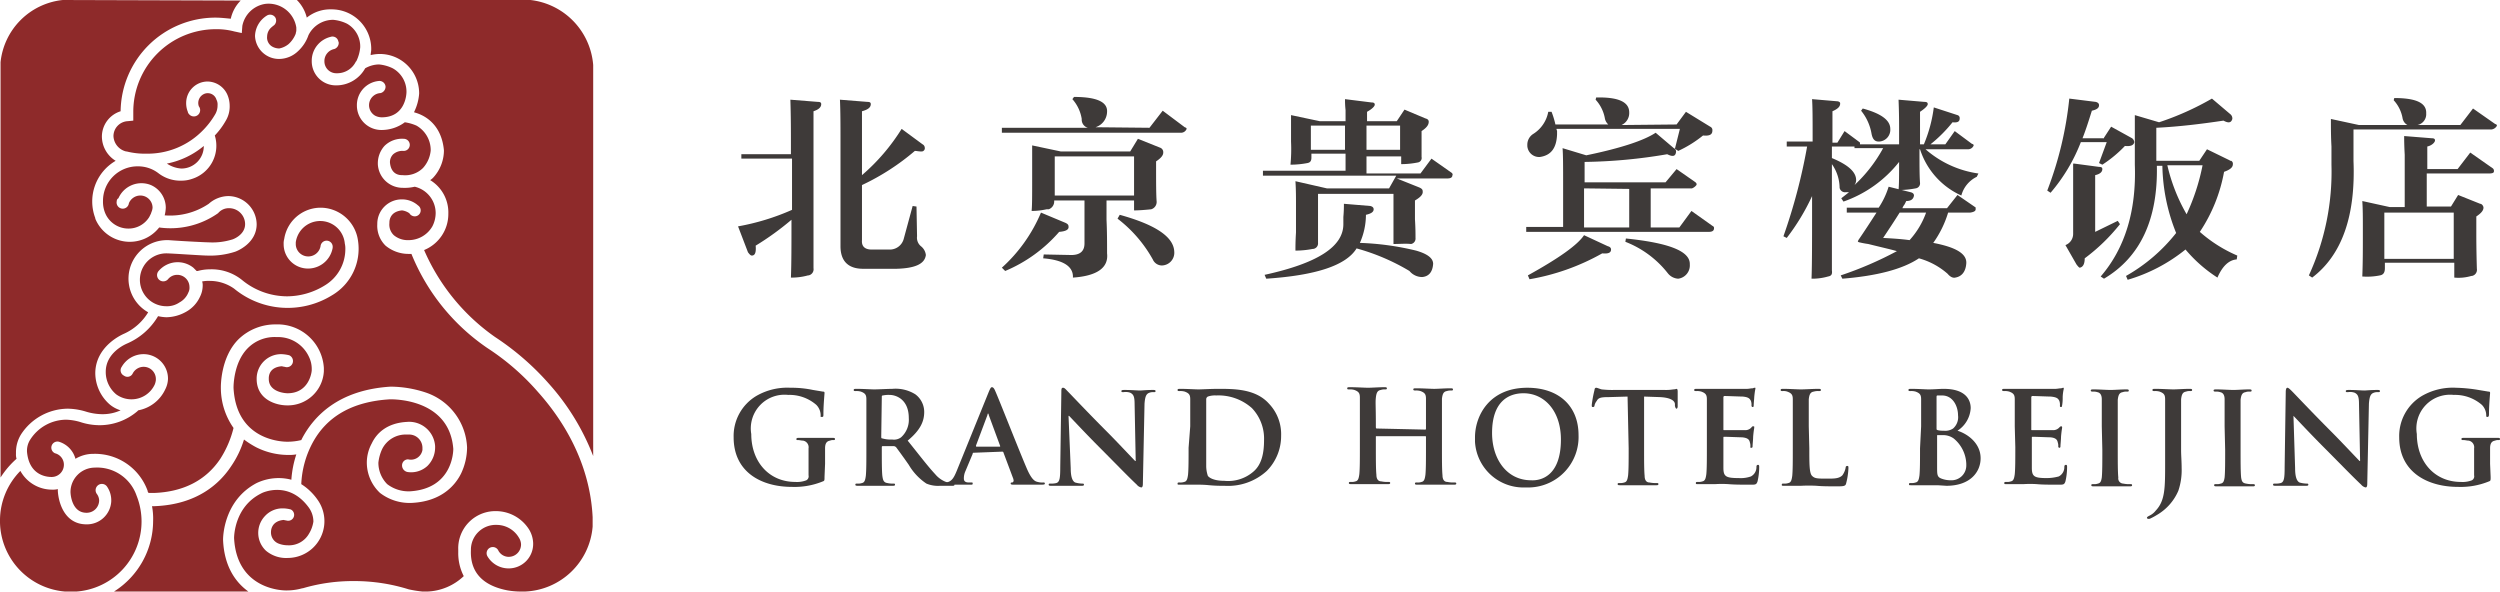 <svg xmlns="http://www.w3.org/2000/svg" viewBox="0 0 453.9 107.4"><g id="ab101803-3b12-43ec-9788-89ce238906db" data-name="图层 2"><g id="a9eaa4bb-a94d-4da4-b748-00b6d68788f0" data-name="图层 1"><path d="M40.5,98h0c0-.3,0-7.1,6.1-10.3a9.34,9.34,0,0,1,4-.9,9.08,9.08,0,0,1,2.3.3,18.73,18.73,0,0,1,.9-4.6,7.57,7.57,0,0,1-1.5.1,13,13,0,0,1-5.8-1.4,16.44,16.44,0,0,1-2.2-1.4A17.67,17.67,0,0,1,42,84.6c-2.1,3.2-6.2,7-13.9,7.3h-.5a12.29,12.29,0,0,1,.2,2.7,15.19,15.19,0,0,1-7.1,12.8H45.1c-2.1-1.5-4.4-4.3-4.6-9.4ZM25.7,94.7a12.67,12.67,0,0,0-.9-4.7h0a7.57,7.57,0,0,0-7.6-5.1,4.44,4.44,0,0,0-4.4,4.4h0c0,.6.3,3.8,2.9,3.8A2.26,2.26,0,0,0,18,90.8h0a2.1,2.1,0,0,0-.4-1.1,1.14,1.14,0,1,1,1.8-1.4,4.38,4.38,0,0,1,.8,2.5V91a4.42,4.42,0,0,1-4.5,4.2c-4,0-5.1-4-5.2-6.1v-.3a3.4,3.4,0,0,1-1,.1h0a6.56,6.56,0,0,1-5.8-3.4A12.82,12.82,0,0,0,0,94.4v.5H0a12.87,12.87,0,0,0,11.8,12.5h2.1A12.76,12.76,0,0,0,25.7,94.7ZM53.9,0a6.83,6.83,0,0,1,1.8,3.2,6.8,6.8,0,0,1,4.5-1.5,7.19,7.19,0,0,1,7.2,7V9c0,.3-.1.7-.1,1a7.77,7.77,0,0,1,1.6-.2,7.15,7.15,0,0,1,7.2,7.1h0V17a9,9,0,0,1-.9,3.3v.1c2.3.6,5,2.5,5.4,6.9a7.33,7.33,0,0,1-1.9,4.9,2.65,2.65,0,0,1-.6.5,6.87,6.87,0,0,1,3.3,6.1A7.07,7.07,0,0,1,77,45.4,37.41,37.41,0,0,0,89.9,61.2a48.42,48.42,0,0,1,9.7,8.4,42.73,42.73,0,0,1,8.1,13.2v-71A12.9,12.9,0,0,0,96.3,0ZM11.4,0h0A12.67,12.67,0,0,0,.1,11.3h0V86.7A15.82,15.82,0,0,1,3,83.3a2.77,2.77,0,0,1-.1-.9v-.3a6.2,6.2,0,0,1,.9-3.2,10.22,10.22,0,0,1,8.5-4.7,11.85,11.85,0,0,1,3.2.5,10.47,10.47,0,0,0,3,.5h.1a7.84,7.84,0,0,0,3.3-.7,5.73,5.73,0,0,1-1.9-1,7.61,7.61,0,0,1-2.7-5.8v.1c0-5,5-7.1,5.2-7.2h0a9.8,9.8,0,0,0,4.4-3.9,7,7,0,0,1,3.6-13.1h.1c2.7.2,6.8.4,7.3.4h0a12.1,12.1,0,0,0,4.2-.5h0c.1,0,2.4-.8,2.4-2.8a2.9,2.9,0,0,0-2.9-2.9h0a2.52,2.52,0,0,0-2,.9h0a15,15,0,0,1-10.7,2.6,6.77,6.77,0,0,1-11.6-1.6h0v-.1A8.52,8.52,0,0,1,21,29.2a5.21,5.21,0,0,1-2.5-4.4,4.83,4.83,0,0,1,3.4-4.6,17.22,17.22,0,0,1,17.2-17c.9,0,1.8.1,2.8.2A6.69,6.69,0,0,1,43.7.1ZM37,26.5h0a14.92,14.92,0,0,1-6.7,3.2,5.38,5.38,0,0,0,2.6.9A4.06,4.06,0,0,0,37,26.5ZM97.7,71.2a43.73,43.73,0,0,0-9.2-8h0A37.89,37.89,0,0,1,74.7,46.1h-.5A6.55,6.55,0,0,1,70,44.6a5.05,5.05,0,0,1-1.5-3.9v-.1a4.44,4.44,0,0,1,4.4-4.4H73a4.36,4.36,0,0,1,2.9,1.1,1.08,1.08,0,0,1-1.2,1.8c-.2-.1-.3-.3-.4-.4a3,3,0,0,0-1.3-.5c-2.1.2-2.3,1.7-2.3,2.2v.1a2.65,2.65,0,0,0,.8,2.2,3.92,3.92,0,0,0,2.6.9,5,5,0,0,0,4.4-2.5,5.33,5.33,0,0,0,.6-2.4,4.93,4.93,0,0,0-3.8-4.8,7.84,7.84,0,0,1-2.2.2,4.51,4.51,0,0,1-4.5-4.3v-.1h0a4.72,4.72,0,0,1,1.2-3.2,4.52,4.52,0,0,1,3.5-1.3,1.1,1.1,0,1,1,0,2.2h0a2.56,2.56,0,0,0-1.9.6,2,2,0,0,0-.6,1.5c.2,2.2,1.7,2.3,2.2,2.3h.1a4.6,4.6,0,0,0,3.7-1.3,5.48,5.48,0,0,0,1.4-3.2h0a5.13,5.13,0,0,0-2.6-4.5,8.3,8.3,0,0,0-2.1-.6,7.06,7.06,0,0,1-4.2,1.4,4.44,4.44,0,0,1-4.5-4.3v-.1a4.39,4.39,0,0,1,4-4.5,1.12,1.12,0,0,1,1.2,1,1.2,1.2,0,0,1-.9,1.2,2.2,2.2,0,0,0-1,4.1,2.66,2.66,0,0,0,1.2.3c4.2,0,4.5-4,4.5-4.6a4.84,4.84,0,0,0-2.5-4.3,7.17,7.17,0,0,0-2.5-.7,5.2,5.2,0,0,0-2.5.7A6,6,0,0,1,61,15.5h0a4.37,4.37,0,0,1-4.4-4.4V11h0v-.1A4.47,4.47,0,0,1,60,6.7a1.08,1.08,0,0,1,1.4.7h0c0,.1.1.2.1.4a1.17,1.17,0,0,1-.8,1.1A2.23,2.23,0,0,0,58.9,11v.1a2.16,2.16,0,0,0,2.2,2.2h.1a3.77,3.77,0,0,0,3.4-2.1l.1-.1a7.17,7.17,0,0,0,.7-2.5A4.75,4.75,0,0,0,63,4.3a7.17,7.17,0,0,0-2.5-.7A5,5,0,0,0,56,6.4a7,7,0,0,1-1.9,2.9,5,5,0,0,1-3.3,1.4,4.35,4.35,0,0,1-4.5-4.2V6.2h0v.4a4.5,4.5,0,0,1,2.2-3.8,1.13,1.13,0,0,1,1.5.4,1.13,1.13,0,0,1-.4,1.5.1.1,0,0,0-.1.1,2.23,2.23,0,0,0-1,1.8h0a1.89,1.89,0,0,0,1,1.9,2.66,2.66,0,0,0,1.2.3h0A3.81,3.81,0,0,0,52.4,8h0a5,5,0,0,0,1.3-1.9V6a1.7,1.7,0,0,0,.1-.7V5A5.1,5.1,0,0,0,48.2.7a5,5,0,0,0-4.2,4L43.9,6l-1.4-.3a12.42,12.42,0,0,0-3.3-.4,15,15,0,0,0-15,15v1.6l-1,.1a2.73,2.73,0,0,0-2.6,2.7,3,3,0,0,0,2.3,2.8H23a13.42,13.42,0,0,0,3.5.4,14,14,0,0,0,10.4-4.3l.1-.1a14.63,14.63,0,0,0,2.1-2.8,3.17,3.17,0,0,0,.4-1.6,1.8,1.8,0,0,0-.2-1A1.65,1.65,0,0,0,37.2,17a1.8,1.8,0,0,0-1.1,2.3,1.14,1.14,0,0,1-1.8,1.4.76.76,0,0,1-.2-.4,4.15,4.15,0,0,1-.3-1.6,3.9,3.9,0,0,1,3.9-3.9,4,4,0,0,1,3.7,2.7,5.08,5.08,0,0,1,.3,1.7,5,5,0,0,1-.7,2.7h0a13.5,13.5,0,0,1-2,2.7,6.31,6.31,0,0,1-4.2,7.9,5.66,5.66,0,0,1-1.8.3,6.54,6.54,0,0,1-4.3-1.4A6.07,6.07,0,0,0,25,30.2a6.27,6.27,0,0,0-6.3,6.3,5.38,5.38,0,0,0,.4,2.2h0a4.57,4.57,0,0,0,4.2,2.8,4.41,4.41,0,0,0,3.8-2.1h0l.3-.6h0l.1-.3h0a2.35,2.35,0,0,0,.2-.8,2.22,2.22,0,0,0-2.2-2.2,2.26,2.26,0,0,0-2.1,1.4,1.12,1.12,0,1,1-2.2-.4.55.55,0,0,1,.3-.5,4.56,4.56,0,0,1,5.9-2.4,4.5,4.5,0,0,1,2.7,4.1,6.75,6.75,0,0,1-.2,1.4,12.56,12.56,0,0,0,8-2.1,5.43,5.43,0,0,1,3.6-1.4h0a5.19,5.19,0,0,1,5.1,5.1h0c0,3.5-3.6,4.9-3.9,5a14.64,14.64,0,0,1-5.1.7c-.9,0-6.5-.4-7.4-.4a4.8,4.8,0,1,0,0,9.6,4,4,0,0,0,2.4-.7,3.53,3.53,0,0,0,1.6-1.8,1.8,1.8,0,0,0,.2-1,2.22,2.22,0,0,0-2.2-2.2,2.14,2.14,0,0,0-1.7.8,1.13,1.13,0,0,1-1.7-1.5h0a4.55,4.55,0,0,1,6.3-.6l.6.6h.2a8.33,8.33,0,0,1,2.2-.3,8.81,8.81,0,0,1,5.8,1.9,12.93,12.93,0,0,0,8.2,3,13.16,13.16,0,0,0,6.9-2,7.68,7.68,0,0,0,3.7-6.5,4.1,4.1,0,0,0-.1-1.1,4.48,4.48,0,0,0-8.9-.2v.4a2.27,2.27,0,0,0,4.5.3,1.1,1.1,0,1,1,2.2.2V45a4.54,4.54,0,0,1-5.2,3.7,4.41,4.41,0,0,1-3.7-4.4,2.77,2.77,0,0,1,.1-.9,6.69,6.69,0,0,1,7.7-5.6A6.9,6.9,0,0,1,65,43.7a9.79,9.79,0,0,1-4.7,9.9,15.29,15.29,0,0,1-17.8-1.2A7.67,7.67,0,0,0,38.1,51a6.15,6.15,0,0,0-1.4.1,2.2,2.2,0,0,1,.1.8,4.55,4.55,0,0,1-.5,2,5.93,5.93,0,0,1-2.5,2.7,7.49,7.49,0,0,1-3.6,1,7.72,7.72,0,0,1-1.5-.2,12.08,12.08,0,0,1-5.7,5c-.2.1-3.8,1.6-3.8,5.1v.1a5.28,5.28,0,0,0,1.9,4,4.68,4.68,0,0,0,2.8.9h0a4.65,4.65,0,0,0,4.2-2.7,3.09,3.09,0,0,0,.2-.8v-.2a2.22,2.22,0,0,0-2.2-2.2H26a2.24,2.24,0,0,0-1.9,1.2,1.06,1.06,0,0,1-1.6.4,1.08,1.08,0,0,1-.4-1.6,4.58,4.58,0,0,1,4-2.3h0a4.44,4.44,0,0,1,4.4,4.4h0v.1a4.49,4.49,0,0,1-.5,1.9,6.78,6.78,0,0,1-4.9,3.8l-.2.2a10.56,10.56,0,0,1-6.8,2.5,11.33,11.33,0,0,1-3.6-.6,10.05,10.05,0,0,0-2.5-.4,7.81,7.81,0,0,0-6.5,3.6h0a3.7,3.7,0,0,0-.6,2.1V82c.4,4.6,4,4.6,4.5,4.6h0a2.22,2.22,0,0,0,2.2-2.2A2.13,2.13,0,0,0,10,82.3a1.11,1.11,0,0,1,.7-2.1,4.45,4.45,0,0,1,3,3.1,6.29,6.29,0,0,1,3.3-.9,10.16,10.16,0,0,1,9.8,6.7.52.52,0,0,0,.2.4h1c5.3-.2,9.4-2.3,12-6.2a18.6,18.6,0,0,0,2.4-5.6,12.65,12.65,0,0,1-2.3-7.3h0c0-.2-.1-5.5,3.2-8.8a9.6,9.6,0,0,1,6.8-2.7,8.42,8.42,0,0,1,8.7,7.9v.6a6.54,6.54,0,0,1-6.7,6.2h0c-1.9,0-5.5-1-5.5-4.8v-.1A4.44,4.44,0,0,1,51,64.3h.1a6.75,6.75,0,0,1,1.4.2,1.14,1.14,0,0,1,.6,1.5,1.11,1.11,0,0,1-1.4.6h0c-.2,0-.4-.1-.6-.1-2.1.2-2.3,1.6-2.3,2.2v.1c0,2.4,3,2.6,3.4,2.6,3.9,0,4.4-3.8,4.4-4.2h0v-.3a5,5,0,0,0-.5-2.1,6.17,6.17,0,0,0-5.8-3.6h-.1a6.85,6.85,0,0,0-5.2,2c-2.6,2.6-2.6,6.9-2.6,7.2.5,9.9,9.4,9.8,9.8,9.8h0a10.68,10.68,0,0,0,2.5-.3l.2-.4c2.1-3.9,6.5-8.7,16-9.3h0a20.63,20.63,0,0,1,6.5,1.1,11,11,0,0,1,7.4,9.9v.1A11.16,11.16,0,0,1,83.7,86c-1.1,2.2-3.6,5-8.8,5.3h0A8.82,8.82,0,0,1,69,89.5,7.56,7.56,0,0,1,66.6,84h0a7.3,7.3,0,0,1,.9-3.5c.8-1.7,2.6-3.7,6.4-3.9A4.72,4.72,0,0,1,79,81v.3a4.71,4.71,0,0,1-1.4,3.3A4.36,4.36,0,0,1,74,85.7a1.22,1.22,0,0,1-1-1.3,1.09,1.09,0,0,1,1.1-1,2.12,2.12,0,0,0,2.6-1.7v-.4a2.42,2.42,0,0,0-2.6-2.4h-.2a4.76,4.76,0,0,0-4.5,2.6,7.83,7.83,0,0,0-.7,2.5,5.52,5.52,0,0,0,1.6,3.9,6.37,6.37,0,0,0,4.2,1.3h0c7.6-.5,7.8-7.1,7.8-7.7-.7-9.2-11-9-11.5-9-6.8.4-11.5,3.1-14.1,8a17.39,17.39,0,0,0-2,7.4h0a10.37,10.37,0,0,1,3,2.9h0a6.68,6.68,0,0,1-5.3,10.5h-.1a5.69,5.69,0,0,1-4-1.3,4.44,4.44,0,0,1-.2-6.3,4.31,4.31,0,0,1,3.2-1.4h.1a5.9,5.9,0,0,1,1.4.2,1.08,1.08,0,0,1-.8,2h0a4.33,4.33,0,0,1-.5-.1c-2.1.2-2.3,1.7-2.3,2.2h0a2.17,2.17,0,0,0,1.4,2.1,4.53,4.53,0,0,0,1.6.3h0a4.17,4.17,0,0,0,3.9-2.1,5.84,5.84,0,0,0,.8-2.2,4.38,4.38,0,0,0-.8-2.5h0c-3.6-5-8.4-2.8-8.7-2.6-4.8,2.4-4.9,7.7-4.9,8.1.5,9.5,9.1,9.5,9.4,9.5a10.32,10.32,0,0,0,3-.4H55a32.15,32.15,0,0,1,9.3-1.3,33,33,0,0,1,9.9,1.5,21.66,21.66,0,0,0,2.5.4h.9a10.14,10.14,0,0,0,6.6-2.8,9.07,9.07,0,0,1-1-4.3v-.5h0a6.75,6.75,0,0,1,6.6-7h.3a7.13,7.13,0,0,1,6,3.4,5.13,5.13,0,0,1,.7,2.4v.2a4.44,4.44,0,0,1-4.4,4.4h0a4.45,4.45,0,0,1-3.9-2.2,1.12,1.12,0,1,1,2-1,2.14,2.14,0,0,0,1.9,1.1h0a2.24,2.24,0,0,0,2.2-2.3h0a2.45,2.45,0,0,0-.4-1.2,4.7,4.7,0,0,0-4-2.3,4.51,4.51,0,0,0-4.7,4.4v.2h0c-.2,5,3.5,6.7,6.7,7.3h0a15,15,0,0,0,2.2.2h.9a12.84,12.84,0,0,0,12.3-11.8h0V93.9C107.1,83.8,102,76,97.7,71.2Z" style="fill:#8e2a2a"/><path d="M149.7,86.6c0,.6,0,.7-.3.8a13.55,13.55,0,0,1-5.6,1c-5.6,0-10.6-2.7-10.6-9a8.46,8.46,0,0,1,4.1-7.5,11.2,11.2,0,0,1,6.2-1.5,19,19,0,0,1,4.1.4l1.8.3c.3,0,.3.1.3.3-.1,1.3-.2,2.5-.2,3.8,0,.4,0,.5-.3.5s-.2-.1-.2-.3a2.73,2.73,0,0,0-.8-1.9,7.43,7.43,0,0,0-5.1-1.8,6.12,6.12,0,0,0-6.7,7.1c0,5,3.2,8.7,8,8.7a4.65,4.65,0,0,0,2-.3.81.81,0,0,0,.4-.9V81.4a1.22,1.22,0,0,0-1-1.4c-.3,0-.6-.1-.9-.1s-.3,0-.3-.2.2-.2.5-.2h6c.3,0,.5,0,.5.2s-.1.2-.3.2a1.27,1.27,0,0,0-.6.1c-.6.1-.9.5-.9,1.4v2.8Z" style="fill:#3e3a39"/><path d="M157.3,77.4V72.5c0-.8-.2-1.1-1-1.4a2.77,2.77,0,0,0-.9-.1c-.3,0-.4,0-.4-.2s.2-.2.5-.2c1.2,0,2.7.1,3.2.1.8,0,2.5-.1,3.3-.1a6.75,6.75,0,0,1,4.2,1,4,4,0,0,1,1.6,3.2c0,1.7-.7,3.3-3,5.2,2.1,2.6,3.6,4.6,5,6.1a4.77,4.77,0,0,0,2.6,1.6c.2,0,.4.1.6.1s.3,0,.3.2-.2.2-.4.2h-2.2a5.48,5.48,0,0,1-2.5-.4,10.41,10.41,0,0,1-3.2-3.4c-.9-1.3-2-2.8-2.3-3.2a.76.76,0,0,0-.4-.2h-2c-.1,0-.2,0-.2.2v.3c0,2.1,0,4,.1,4.9.1.7.2,1.2.9,1.3a4.1,4.1,0,0,0,1.1.1c.2,0,.3,0,.3.2s-.2.2-.5.2h-6.2c-.3,0-.5,0-.5-.2s.1-.2.4-.2a2,2,0,0,0,.8-.1c.5-.1.6-.6.7-1.3.1-1,.1-2.8.1-4.9V77.4Zm2.7,1.8c0,.3,0,.4.2.4a5.54,5.54,0,0,0,1.8.2,2.15,2.15,0,0,0,1.6-.4,4.27,4.27,0,0,0,1.4-3.5c0-3.3-2.2-4.2-3.5-4.2a4.87,4.87,0,0,0-1.2.1c-.2,0-.2.1-.2.3Z" style="fill:#3e3a39"/><path d="M176.8,82.2c-.1,0-.2,0-.2.2l-1.3,3.1a3.19,3.19,0,0,0-.3,1.4c0,.4.2.7.9.7h.4c.3,0,.3,0,.3.2s-.1.2-.4.2h-5.1c-.3,0-.4,0-.4-.2s.1-.2.3-.2h.7c1.1-.1,1.5-.9,2-2.1l5.8-14.3c.3-.7.4-.9.6-.9s.4.2.6.7c.6,1.3,4.2,10.5,5.7,14,.9,2.1,1.5,2.4,2,2.5a3.08,3.08,0,0,0,1,.1c.2,0,.3,0,.3.2s-.2.2-1.1.2h-4.4c-.4,0-.7,0-.7-.2s.1-.2.3-.2a.37.37,0,0,0,.2-.5V87l-1.8-4.8a.22.22,0,0,0-.2-.2Zm4.7-1.1a.1.1,0,0,0,.1-.1l-2.1-5.7c0-.1,0-.2-.1-.2s-.1.1-.1.2l-2.1,5.6c0,.1,0,.2.1.2Z" style="fill:#3e3a39"/><path d="M194.4,85c0,1.8.4,2.4.8,2.6a5,5,0,0,0,1.2.2c.3,0,.4,0,.4.2s-.2.2-.5.2h-5.4c-.3,0-.5,0-.5-.2s.1-.2.4-.2a3.4,3.4,0,0,0,1-.1c.6-.2.7-.9.7-2.9l.2-13.6c0-.5,0-.8.3-.8s.5.3.9.7,3.8,4,7.1,7.3c1.6,1.6,4.7,4.9,5.1,5.3h.1L206,73.4c0-1.4-.2-1.8-.8-2.1a2.46,2.46,0,0,0-1.2-.1c-.3,0-.4,0-.4-.2s.3-.2.6-.2c1.2,0,2.3.1,2.8.1.3,0,1.1-.1,2.3-.1.3,0,.5,0,.5.2s-.1.2-.4.2a1.7,1.7,0,0,0-.7.1c-.6.2-.8.7-.9,2l-.3,14.5c0,.5-.1.7-.3.7a1.37,1.37,0,0,1-.8-.5c-1.5-1.4-4.4-4.4-6.8-6.8s-5.1-5.3-5.5-5.7H194Z" style="fill:#3e3a39"/><path d="M216.1,77.4V72.5c0-.8-.2-1.1-1-1.4a2.77,2.77,0,0,0-.9-.1c-.3,0-.4,0-.4-.2s.2-.2.5-.2c1.2,0,2.7.1,3.3.1s2.2-.1,3.6-.1c2.9,0,6.8,0,9.2,2.7a8,8,0,0,1,2.2,5.8,9,9,0,0,1-2.6,6.4,10.44,10.44,0,0,1-7.7,2.7,25.28,25.28,0,0,1-2.7-.1,20.15,20.15,0,0,0-2.3-.1h-3c-.5,0-.5,0-.5-.2s.1-.2.4-.2a2,2,0,0,0,.8-.1c.5-.1.6-.6.7-1.3.1-1,.1-2.8.1-4.9Zm2.9,2.5v4.7a5.66,5.66,0,0,0,.3,1.8c.3.4,1.2.9,3,.9a7,7,0,0,0,5.3-1.7c1.5-1.3,1.9-3.4,1.9-5.7a8,8,0,0,0-2.2-5.8,9.13,9.13,0,0,0-6.5-2.3,3.89,3.89,0,0,0-1.5.2.55.55,0,0,0-.3.5v7.4Z" style="fill:#3e3a39"/><path d="M258.8,78s.1,0,.1-.2V72.4c0-.8-.2-1.1-1-1.4a2.77,2.77,0,0,0-.9-.1c-.2,0-.4,0-.4-.2s.2-.2.5-.2c1.2,0,2.7.1,3.3.1s2-.1,2.9-.1c.3,0,.5,0,.5.2s-.1.2-.4.2a2,2,0,0,0-.7.1c-.6.1-.8.5-.9,1.4v9c0,2.1,0,3.9.1,4.9,0,.6.2,1.2.9,1.2a4.87,4.87,0,0,0,1.2.1c.3,0,.4,0,.4.2s-.2.2-.5.2h-6.5c-.3,0-.5,0-.5-.2s.1-.2.4-.2a2,2,0,0,0,.8-.1c.5-.1.6-.6.7-1.3.1-1,.1-2.8.1-4.9v-2a.1.1,0,0,0-.1-.1h-8.9c-.1,0-.1,0-.1.1h0v2c0,2.1,0,3.9.1,4.9,0,.6.2,1.2.9,1.2a4.87,4.87,0,0,0,1.2.1c.3,0,.4,0,.4.2s-.2.2-.5.2h-6.5c-.3,0-.5,0-.5-.2s.1-.2.4-.2a2,2,0,0,0,.8-.1c.5-.1.6-.6.7-1.3.1-1,.1-2.8.1-4.9v-9c0-.8-.2-1.1-1-1.4a2.77,2.77,0,0,0-.9-.1c-.3,0-.4,0-.4-.2s.2-.2.5-.2c1.2,0,2.7.1,3.3.1s2-.1,2.9-.1c.3,0,.5,0,.5.2s-.1.2-.4.2a2,2,0,0,0-.7.1c-.6.1-.8.5-.9,1.4s0,1.4,0,4.9v.5a.35.35,0,0,0,.1.2Z" style="fill:#3e3a39"/><path d="M267.8,79.4c0-3.9,2.6-9,9.5-9,5.7,0,9.3,3.3,9.3,8.6a9.16,9.16,0,0,1-8.8,9.5H277a8.81,8.81,0,0,1-9.2-8.3Zm15.6.4c0-5.2-3-8.4-6.8-8.4-2.7,0-5.7,1.5-5.7,7.2,0,4.8,2.7,8.6,7.1,8.6C279.7,87.3,283.4,86.5,283.4,79.8Z" style="fill:#3e3a39"/><path d="M295.5,72l-3.4.1c-1.4,0-1.9.1-2.2.7a2,2,0,0,0-.4.8.27.27,0,0,1-.3.3c-.2,0-.2-.1-.2-.4a21.58,21.58,0,0,1,.5-2.7c0-.2.1-.4.3-.4s.6.2,1,.3a17.7,17.7,0,0,0,2.3.1h9.1a8.6,8.6,0,0,0,1.6-.1,2.18,2.18,0,0,0,.6-.1c.1,0,.2.1.2.5v2.7c0,.2-.1.4-.2.4s-.2-.1-.3-.5v-.3c0-.6-.7-1.2-2.7-1.3l-2.9-.1v9.5c0,2.1,0,3.9.1,4.9,0,.6.2,1.2.9,1.2a4.87,4.87,0,0,0,1.2.1c.3,0,.4,0,.4.2s-.2.2-.4.2h-6.5c-.3,0-.5,0-.5-.2s.1-.2.4-.2a2,2,0,0,0,.8-.1c.5-.1.6-.6.7-1.3.1-1,.1-2.8.1-4.9Z" style="fill:#3e3a39"/><path d="M309.9,77.4V72.5c0-.8-.2-1.1-1-1.4a2.77,2.77,0,0,0-.9-.1c-.3,0-.4,0-.4-.2s.2-.2.5-.2h9.1c.3,0,.7-.1,1-.1.1,0,.2-.1.4-.1s.1.1.1.2-.1.4-.2,1.5c0,.2-.1,1.2-.1,1.5s-.1.3-.2.3-.2-.1-.2-.3a2,2,0,0,0-.1-.8c-.2-.4-.4-.7-1.5-.8-.4,0-2.8-.1-3.3-.1a.22.22,0,0,0-.2.2v5.8c0,.2,0,.2.2.2h3.7a1.5,1.5,0,0,0,1.1-.4c.2-.2.2-.3.4-.3s.2,0,.2.2-.1.5-.2,1.7c0,.5-.1,1.4-.1,1.6s0,.4-.2.4-.2,0-.2-.1v-.1a2,2,0,0,0-.1-.8c-.1-.5-.4-.8-1.4-.9-.4,0-2.7-.1-3.3-.1-.1,0-.1.1-.1.2v5.4c0,1.6.4,1.9,2.8,1.9a5.58,5.58,0,0,0,2.2-.3,1.89,1.89,0,0,0,1-1.7c0-.3.1-.4.3-.4s.2.2.2.4a11.53,11.53,0,0,1-.3,2.6c-.2.6-.4.6-1.2.6-1.7,0-3,0-4.1-.1a18.92,18.92,0,0,0-2.4,0h-3c-.5,0-.5,0-.5-.2s.1-.2.4-.2a2,2,0,0,0,.8-.1c.5-.1.6-.6.7-1.3.1-1,.1-2.8.1-4.9Z" style="fill:#3e3a39"/><path d="M328.5,81.4c0,2.9,0,4.5.5,5s1,.5,2.8.5c1.2,0,2.1,0,2.7-.6a3.51,3.51,0,0,0,.6-1.4.27.27,0,0,1,.3-.3c.2,0,.2.1.2.4a12.59,12.59,0,0,1-.4,2.7c-.1.5-.3.6-1.5.6-1.7,0-2.8,0-3.9-.1a26.13,26.13,0,0,0-2.8,0h-3c-.5,0-.5,0-.5-.2s.1-.2.4-.2a2,2,0,0,0,.8-.1c.5-.1.6-.6.7-1.3.1-1,.1-2.8.1-4.9v-9c0-.8-.2-1.1-1-1.4a2,2,0,0,0-.8-.1c-.3,0-.4,0-.4-.2s.2-.2.5-.2c1.1,0,2.5.1,3.2.1s2.2-.1,3.1-.1c.3,0,.5,0,.5.2s-.1.2-.4.2a2.77,2.77,0,0,0-.9.1c-.6.1-.8.5-.9,1.4v4.9Z" style="fill:#3e3a39"/><path d="M348.8,77.4V72.5c0-.8-.2-1.1-1-1.4a2.77,2.77,0,0,0-.9-.1c-.3,0-.4,0-.4-.2s.2-.2.5-.2c1.2,0,2.7.1,3.1.1,1.1,0,2-.1,2.8-.1,4.2,0,4.9,2.2,4.9,3.5a5.22,5.22,0,0,1-2.4,4.1c1.9.6,4.2,2.3,4.2,5,0,2.5-1.9,5-6.2,5l-1.6-.1h-4.7c-.5,0-.5,0-.5-.2s.1-.2.4-.2a2,2,0,0,0,.8-.1c.5-.1.6-.6.7-1.3.1-1,.1-2.8.1-4.9Zm2.8.4c0,.2,0,.2.2.3a4.1,4.1,0,0,0,1.1.1,2.54,2.54,0,0,0,1.7-.4,2.72,2.72,0,0,0,.9-2.4c0-1.6-.9-3.6-2.9-3.6h-.8c-.2,0-.2.1-.2.4v5.6Zm3.1,1.8a3.29,3.29,0,0,0-1.9-.6h-1c-.1,0-.1,0-.1.2v5.5c0,1.5,0,1.9.8,2.2a4.67,4.67,0,0,0,1.7.3,2.69,2.69,0,0,0,2.8-2.6v-.4a6.25,6.25,0,0,0-2.3-4.6Z" style="fill:#3e3a39"/><path d="M365.8,77.4V72.5c0-.8-.2-1.1-1-1.4a2.77,2.77,0,0,0-.9-.1c-.2,0-.4,0-.4-.2s.2-.2.5-.2h9.2c.3,0,.7-.1,1-.1.1,0,.3-.1.4-.1s.1.1.1.2a7.72,7.72,0,0,0-.2,1.5,8.08,8.08,0,0,1-.1,1.5c-.1.3,0,.3-.2.3s-.2-.1-.2-.3a2,2,0,0,0-.1-.8c-.2-.4-.4-.7-1.6-.8-.4,0-2.8-.1-3.3-.1a.22.22,0,0,0-.2.2v5.8c0,.2,0,.2.2.2h3.7a1.5,1.5,0,0,0,1.1-.4c.2-.2.3-.3.4-.3s.2,0,.2.2-.1.5-.2,1.7c0,.5-.1,1.4-.1,1.6s0,.4-.2.4a.22.22,0,0,1-.2-.2h0a2,2,0,0,0-.1-.8c-.1-.5-.4-.8-1.3-.9-.4,0-2.7-.1-3.3-.1-.1,0-.1.1-.1.2v5.4c0,1.6.4,1.9,2.7,1.9a8.33,8.33,0,0,0,2.2-.3,1.89,1.89,0,0,0,1-1.7c0-.3.1-.4.3-.4s.2.2.2.4a11.53,11.53,0,0,1-.3,2.6c-.2.6-.4.6-1.2.6-1.7,0-3,0-4-.1a19.05,19.05,0,0,0-2.4,0h-3c-.5,0-.5,0-.5-.2s.1-.2.4-.2a2,2,0,0,0,.8-.1c.5-.1.6-.6.7-1.3.1-1,.1-2.8.1-4.9Z" style="fill:#3e3a39"/><path d="M381.6,77.4V72.5c0-.8-.3-1.2-.8-1.3a2.2,2.2,0,0,0-.8-.1c-.2,0-.4,0-.4-.2s.2-.2.6-.2c.9,0,2.3.1,3,.1s1.9-.1,2.8-.1c.3,0,.5,0,.5.2s-.1.2-.4.2a1.7,1.7,0,0,0-.7.1c-.6.1-.8.5-.9,1.4v9c0,2.2,0,4.1.1,5.1a.94.94,0,0,0,.9,1.1,4.87,4.87,0,0,0,1.2.1c.3,0,.4,0,.4.2s-.2.2-.4.2h-6.5c-.3,0-.5,0-.5-.2s.1-.2.4-.2a2,2,0,0,0,.8-.1c.5-.1.6-.5.7-1.1.1-1,.1-2.8.1-5Z" style="fill:#3e3a39"/><path d="M393.1,77.4V72.5c0-.8-.2-1.1-1-1.4a2.77,2.77,0,0,0-.9-.1c-.3,0-.4,0-.4-.2s.2-.2.5-.2c1.2,0,2.7.1,3.3.1s2-.1,2.9-.1c.3,0,.5,0,.5.2s-.1.2-.4.2a1.7,1.7,0,0,0-.7.1c-.6.1-.8.5-.9,1.4v9.2c0,1,.1,2.1.1,3.3a11.66,11.66,0,0,1-.6,4.1,9.31,9.31,0,0,1-3.9,4.4,10.91,10.91,0,0,1-1.1.6.75.75,0,0,1-.5.1.22.22,0,0,1-.2-.2h0c0-.1.1-.2.5-.4a3.13,3.13,0,0,0,1.1-.9c1.7-1.8,1.7-4.1,1.7-8.6Z" style="fill:#3e3a39"/><path d="M403.9,77.4V72.5c0-.8-.3-1.2-.8-1.3a2.2,2.2,0,0,0-.8-.1c-.2,0-.4,0-.4-.2s.2-.2.6-.2c.9,0,2.3.1,3,.1s1.9-.1,2.8-.1c.3,0,.5,0,.5.2s-.1.2-.4.2a1.7,1.7,0,0,0-.7.1c-.6.1-.8.5-.9,1.4v9c0,2.2,0,4.1.1,5.1.1.6.2,1,.9,1.1a4.87,4.87,0,0,0,1.2.1c.2,0,.4,0,.4.2s-.2.2-.4.2h-6.5c-.3,0-.5,0-.5-.2s.1-.2.4-.2a2,2,0,0,0,.8-.1c.5-.1.6-.5.7-1.1.1-1,.1-2.8.1-5Z" style="fill:#3e3a39"/><path d="M416.7,85c0,1.8.4,2.4.8,2.6a5,5,0,0,0,1.2.2c.3,0,.4,0,.4.2s-.2.2-.5.2h-5.4c-.3,0-.5,0-.5-.2s.1-.2.4-.2a3.4,3.4,0,0,0,1-.1c.6-.2.7-.9.7-2.9l.2-13.6c0-.5.1-.8.3-.8s.5.3.9.7,3.8,4,7.1,7.3c1.6,1.6,4.7,4.9,5.1,5.3h.1l-.2-10.3c0-1.4-.2-1.8-.8-2.1a2.46,2.46,0,0,0-1.2-.1c-.3,0-.4,0-.4-.2s.3-.2.6-.2c1.2,0,2.3.1,2.8.1.3,0,1.1-.1,2.3-.1.3,0,.5,0,.5.2s-.1.2-.4.2a1.7,1.7,0,0,0-.7.1c-.6.2-.8.7-.9,2l-.3,14.5c0,.5-.1.7-.3.7a1.46,1.46,0,0,1-.8-.5c-1.5-1.4-4.4-4.4-6.8-6.8s-5.1-5.3-5.5-5.7h0Z" style="fill:#3e3a39"/><path d="M452.2,86.6c0,.6,0,.7-.3.8a13.55,13.55,0,0,1-5.6,1c-5.6,0-10.7-2.7-10.7-9a8.46,8.46,0,0,1,4.1-7.5,11.2,11.2,0,0,1,6.2-1.5,28.45,28.45,0,0,1,4.1.4l1.8.3c.3,0,.3.1.3.3-.1,1.3-.2,2.5-.2,3.8,0,.4-.1.5-.3.5s-.2-.1-.2-.3a2.73,2.73,0,0,0-.8-1.9,7.43,7.43,0,0,0-5.1-1.8,6.12,6.12,0,0,0-6.7,7.1c0,5,3.2,8.7,8,8.7a4.65,4.65,0,0,0,2-.3.81.81,0,0,0,.4-.9V81.4a1.22,1.22,0,0,0-1-1.4c-.3,0-.6-.1-.9-.1s-.4,0-.4-.2.2-.2.5-.2h6c.3,0,.5,0,.5.2s-.1.2-.3.2a1.27,1.27,0,0,0-.6.1c-.6.1-.9.5-.9,1.4v2.8Z" style="fill:#3e3a39"/><path d="M134.6,28.9V28h9V26c0-2.2,0-4.8-.1-7.9l5,.4c.4,0,.6.1.6.4,0,.6-.5,1-1.4,1.3V48.7a1.13,1.13,0,0,1-.9,1.3h-.1a11,11,0,0,1-3.1.4c.1-2.5.1-6,.1-10.5a51.28,51.28,0,0,1-6.5,4.7c.1,1.2-.1,1.8-.7,1.8-.2,0-.4-.2-.7-.6L134,41.1a42.67,42.67,0,0,0,9.8-3V28.8h-9.2Zm26.7,16.4a2.62,2.62,0,0,0,2.8-2l1.6-5.9.7.1.1,5.4a2,2,0,0,0,.7,1.8,2.36,2.36,0,0,1,.9,1.6c-.2,1.6-1.9,2.4-5.3,2.5h-6.1c-2.7,0-4.1-1.4-4.1-4.1V25.9c0-3.1,0-5.7-.1-7.8l5,.4c.4,0,.6.1.6.4,0,.6-.5,1-1.6,1.3V31.8a36.38,36.38,0,0,0,7.2-8.4l3.8,2.8a.72.72,0,0,1,.4.6.59.59,0,0,1-.5.7h-.2c-.4,0-.8-.1-1.1-.1a42.57,42.57,0,0,1-9.6,6.2v10c-.1,1.2.6,1.8,2.1,1.7Z" style="fill:#3e3a39"/><path d="M208.7,23.2l2.4-3.1,4,3c.3.1.4.2.3.4a1.09,1.09,0,0,1-.9.6H181.9v-.9h15.6a1.54,1.54,0,0,1-1.1-1.6,7.08,7.08,0,0,0-1.7-3.6l.3-.4q6.15,0,6,2.7a3,3,0,0,1-2.1,2.8ZM189,38.6l4.3,1.8c.5.2.7.4.7.7.1.6-.5.9-1.7,1a26.59,26.59,0,0,1-9.8,7.1l-.6-.6A28.16,28.16,0,0,0,189,38.6Zm16.9-.4V36.4h-5v3.5c.1,2.1.1,4.1.1,6.1.3,2.6-1.8,4.1-6.2,4.4.1-2-1.7-3.2-5.4-3.5l.1-.7,5,.1q2.4,0,2.4-2.1V36.4h-5.5v.2a1.5,1.5,0,0,1-1,1.4H190a12.41,12.41,0,0,1-2.7.3c.1-.9.1-2.8.1-5.5V26.4l5.2,1.1h12.6l1.4-2.3,4,1.6a.87.87,0,0,1,.6.9c0,.5-.4,1-1.3,1.6v.8c0,3,0,5.2.1,6.5a1.38,1.38,0,0,1-1,1.4C208,38.1,206.9,38.2,205.9,38.2Zm0-9.8H191.5v7.1h14.4Zm3.4,18.7a24,24,0,0,0-6.4-7.4l.4-.7c6.5,1.8,9.8,4,9.9,6.7a2.31,2.31,0,0,1-2.3,2.5A1.82,1.82,0,0,1,209.3,47.1Z" style="fill:#3e3a39"/><path d="M253,44.3V35.2H239.3v8.9a1,1,0,0,1-1,1.1,16.28,16.28,0,0,1-3.1.3c0-.7,0-1.7.1-3.3v-5c0-1.4,0-2.8-.1-4.3l5.7,1.3h11.3l1.3-2.3H229.3V31h15V27.9h-6.2v.7c0,.6-.2.9-.7,1a16.28,16.28,0,0,1-3.1.3,29.46,29.46,0,0,0,.1-4.2V20.9l5.2,1.1h4.7V20a17.22,17.22,0,0,1-.1-2l4.8.6c.4,0,.6.1.6.4s-.5.8-1.4,1.3V22h5.4l1.4-2.1,3.8,1.6q.6.15.6.6c0,.6-.4,1.1-1.3,1.7v4.7a.82.82,0,0,1-.7,1,15.26,15.26,0,0,1-3,.3V28.4h-6.3v3.1h9.8l2-2.7,3.7,2.6c.1.1.2.3.1.4q0,.6-.9.6h-9.2l4,1.6c.5.2.7.4.7.7.1.6-.4,1.1-1.4,1.7v3.4c.1,1.6.1,2.7.1,3.4a1,1,0,0,1-.8,1.1h0C255.2,44.2,254.1,44.3,253,44.3Zm2.9,4.9a38.59,38.59,0,0,0-9.6-4.1c-1.9,3.1-7.4,4.9-16.4,5.5l-.3-.7c9.6-2.1,14.3-5.1,14.3-9.2V39.4c.1-1.1.1-1.9.1-2.4l4.8.4q.6.15.6.6c0,.5-.5.8-1.4,1a12.63,12.63,0,0,1-1.1,5.1,50.1,50.1,0,0,1,10.2,1.4c2.1.6,3.1,1.4,3.1,2.4-.1,1.5-.8,2.3-2,2.4a3,3,0,0,1-2.3-1.1Zm-11.7-25V22.8H238v4.4h6.2Zm10-1.4h-6.1v4.4h6.1Z" style="fill:#3e3a39"/><path d="M304.9,41.3l2.2-3,3.8,2.7c.2.1.3.2.3.4,0,.5-.3.7-1,.7H277.1v-.9h6.7V33.4c0-3,0-5.2-.1-6.5l4.3,1.3c6.3-1.3,10.5-2.7,12.6-4.1l3.3,2.8a.67.67,0,0,1,.4.7c-.1.8-.6.9-1.6.4a95.13,95.13,0,0,1-15,1.4v3.7h14.7l2-2.4,3.3,2.3q.45.3.3.6a1.83,1.83,0,0,1-.8.6h-7.5v7.1Zm-.5-18.7,1.7-2.3,4.4,2.7a.67.67,0,0,1,.4.7c0,.8-.6,1-1.7.9a21.11,21.11,0,0,1-4.5,2.8l-.6-.4.9-3.6H282.6c0,.2.1.3.1.4v.6c-.1,2.5-1.1,3.8-3.1,4.1a2.14,2.14,0,0,1-2.3-2v-.2a2.31,2.31,0,0,1,1.1-2,6,6,0,0,0,2.7-4h.6a15.46,15.46,0,0,1,.7,2.3H292a2.07,2.07,0,0,1-.6-1,6.78,6.78,0,0,0-1.7-3.5l.1-.4q6-.15,6,2.7a2.38,2.38,0,0,1-1.4,2.3ZM287.6,42.7l4.3,2q.6.15.6.6c0,.6-.5.8-1.6.7a40.84,40.84,0,0,1-13.2,4.7l-.3-.7c5.6-3.1,9-5.5,10.2-7.3Zm0-8.5v7.1h8.2v-7Zm7.5,9.7.1-.6c7.8.8,11.7,2.3,11.6,4.7a2.43,2.43,0,0,1-2.1,2.6,2.58,2.58,0,0,1-1.9-1A18.11,18.11,0,0,0,295.1,43.9Z" style="fill:#3e3a39"/><path d="M324.4,43.2l-.6-.3a103,103,0,0,0,4.3-16.3h-3.7v-.9h4.7v-.9c0-3,0-5.3-.1-6.8l4.7.4c.3.1.4.2.4.4,0,.6-.5,1-1.4,1.4v5.7h.9l1.3-2.1,2.7,2,.1.1v.3h7.1V23.5c0-1.2,0-3-.1-5.4l4.7.4c.4,0,.6.1.6.4s-.5.8-1.4,1.4v5.9h.7a25.53,25.53,0,0,0,1.8-6.7l4.3,1.4a.55.55,0,0,1,.4.6c0,.6-.4.8-1.3.7a25.22,25.22,0,0,1-4,4h2.7l1.7-2.4,3.1,2.3c.3.1.4.2.3.4a1.09,1.09,0,0,1-.9.6h-7.8a18.43,18.43,0,0,0,9.6,4.4l-.3.6a5.29,5.29,0,0,0-2.8,3.4,13.85,13.85,0,0,1-7.5-8.4h-.1c0,2.8,0,4.9.1,6.1a.91.91,0,0,1-.8,1h0a16.28,16.28,0,0,1-3.1.3c.1-1,.1-2.7.1-5.1a22.17,22.17,0,0,1-10.1,7.2l-.4-.6,1.4-1.1h-.6a1,1,0,0,1-1.1-.8h0a7.6,7.6,0,0,0-1.4-4.3V49.1c.1.7-.1,1-.7,1.1a10.32,10.32,0,0,1-3,.4c.1-2.4.1-6.8.1-13.2V35.6A39.47,39.47,0,0,1,324.4,43.2Zm12.4-16.6h-4.2v2.1c2.9,1.2,4.4,2.5,4.4,4a1.61,1.61,0,0,1-.3.9,26.21,26.21,0,0,0,5.2-6.7h-5.2v-.3Zm6.1,7.3,4,1q.6.15.6.6c-.1.7-.6,1-1.4,1l-.3.6a2.51,2.51,0,0,0-.4.7h8.1l1.9-2.4,3.2,2.2c.1,0,.1.1.1.4s-.3.5-1,.6h-4a18.78,18.78,0,0,1-2.7,5.5c4.2.8,6.1,2,6,3.7-.1,1.5-.8,2.4-2,2.6-.4.1-.9-.1-1.4-.7a13.17,13.17,0,0,0-5.2-2.8c-3,2-7.7,3.2-13.9,3.7l-.3-.6a65.39,65.39,0,0,0,10.2-4.4c-1-.3-2.8-.7-5.2-1.3a15.69,15.69,0,0,1-1.6-.3c-.1,0-.2-.1-.3-.1l.1-.3c1.1-1.6,2.2-3.3,3.3-5h-5.4v-.9h5.8a14.82,14.82,0,0,0,1.8-3.8Zm-5-13.8.3-.4c3.3.9,5,2.1,5,3.7a2.14,2.14,0,0,1-2,2.3h-.1c-.7,0-1.1-.4-1.3-1.4a9,9,0,0,0-1.9-4.2Zm4,23.1c1.8.1,3.4.2,4.8.4a14.83,14.83,0,0,0,3-5h-4.8c-1,1.6-2,3.1-3,4.6Z" style="fill:#3e3a39"/><path d="M382,25l1.3-2,3.8,2.1a1,1,0,0,1,.4.7c-.1.6-.7.8-1.7.7a22.46,22.46,0,0,1-4.1,3.4l-.6-.3,1.4-3.8h-4.7a31.68,31.68,0,0,1-5.5,9.2l-.6-.4a64.59,64.59,0,0,0,4-16.7l4.8.6q.6.15.6.6c0,.5-.4.8-1.3,1-.6,1.9-1.1,3.5-1.7,5H382Zm-5.4,4.7,4.5.6c.4,0,.6.1.6.4,0,.5-.4.9-1.3,1.1V42.1l4.1-2,.4.6a34.22,34.22,0,0,1-6.4,6.2c0,1-.3,1.6-.9,1.7q-.15,0-.6-.6l-2-3.5a2.17,2.17,0,0,0,1.4-2V29.7Zm25-11.8,3.3,2.8a1,1,0,0,1,.4.9c-.2.7-.7.8-1.6.3-4,.6-8.1,1.1-12.2,1.3v6h7.8l1.4-2.1,4.1,2a.37.37,0,0,0,.3.1.6.6,0,0,1,.3.6c0,.6-.5,1-1.6,1.4a28.81,28.81,0,0,1-4.4,10.9,25.28,25.28,0,0,0,6.8,4.3l-.1.7c-1.4.1-2.6,1.2-3.5,3.3a25.61,25.61,0,0,1-5.8-5.1,30.22,30.22,0,0,1-10.5,5.5l-.3-.7a31,31,0,0,0,9.1-7.8,34.08,34.08,0,0,1-2.5-12.2h-1c.2,9.7-3,16.6-9.6,20.5l-.6-.4c4.4-5.1,6.5-11.9,6.2-20.3v-9l4.4,1.3A51.32,51.32,0,0,0,401.6,17.9ZM399.9,30h-6.4a32.36,32.36,0,0,0,3.5,8.9A38.65,38.65,0,0,0,399.9,30Z" style="fill:#3e3a39"/><path d="M434.6,18.2l.1-.4c4,0,5.9.9,5.8,2.8a2,2,0,0,1-1.6,2.1h7.8l2.3-3,4,2.8c.3.1.4.2.3.4a1.29,1.29,0,0,1-.9.6H427.3v5.7c.4,10-2.1,17.1-7.5,21.2l-.6-.4a45,45,0,0,0,4.1-20.1V26.6c-.1-1.8-.1-3.4-.1-5l5.1,1.1h8.8a1.76,1.76,0,0,1-.9-1.3A6.49,6.49,0,0,0,434.6,18.2Zm-5.7,32c.1-2.5.1-5,.1-7.2V41.2c0-1.6,0-3.2-.1-4.7l5,1.1h2.7V28.1c-.1-1.8-.1-2.9-.1-3.4l5,.4c.4,0,.6.1.6.4s-.5.9-1.4,1.1v4.1h5.5l2.3-3,4,2.8a.6.6,0,0,1,.3.6c0,.3-.3.4-1,.4H440.6v6H445l1.3-2.1,4,1.6c.3,0,.6.4.6.7,0,.5-.4,1-1.3,1.6v3.3c0,.6,0,2.7.1,6.2a1.13,1.13,0,0,1-.9,1.3h-.1a8.2,8.2,0,0,1-3.1.3V47.7H433v1c0,.8-.3,1.2-.9,1.3a11.5,11.5,0,0,1-3.2.2Zm16.6-11.6H432.9V47h12.6Z" style="fill:#3e3a39"/></g></g></svg>